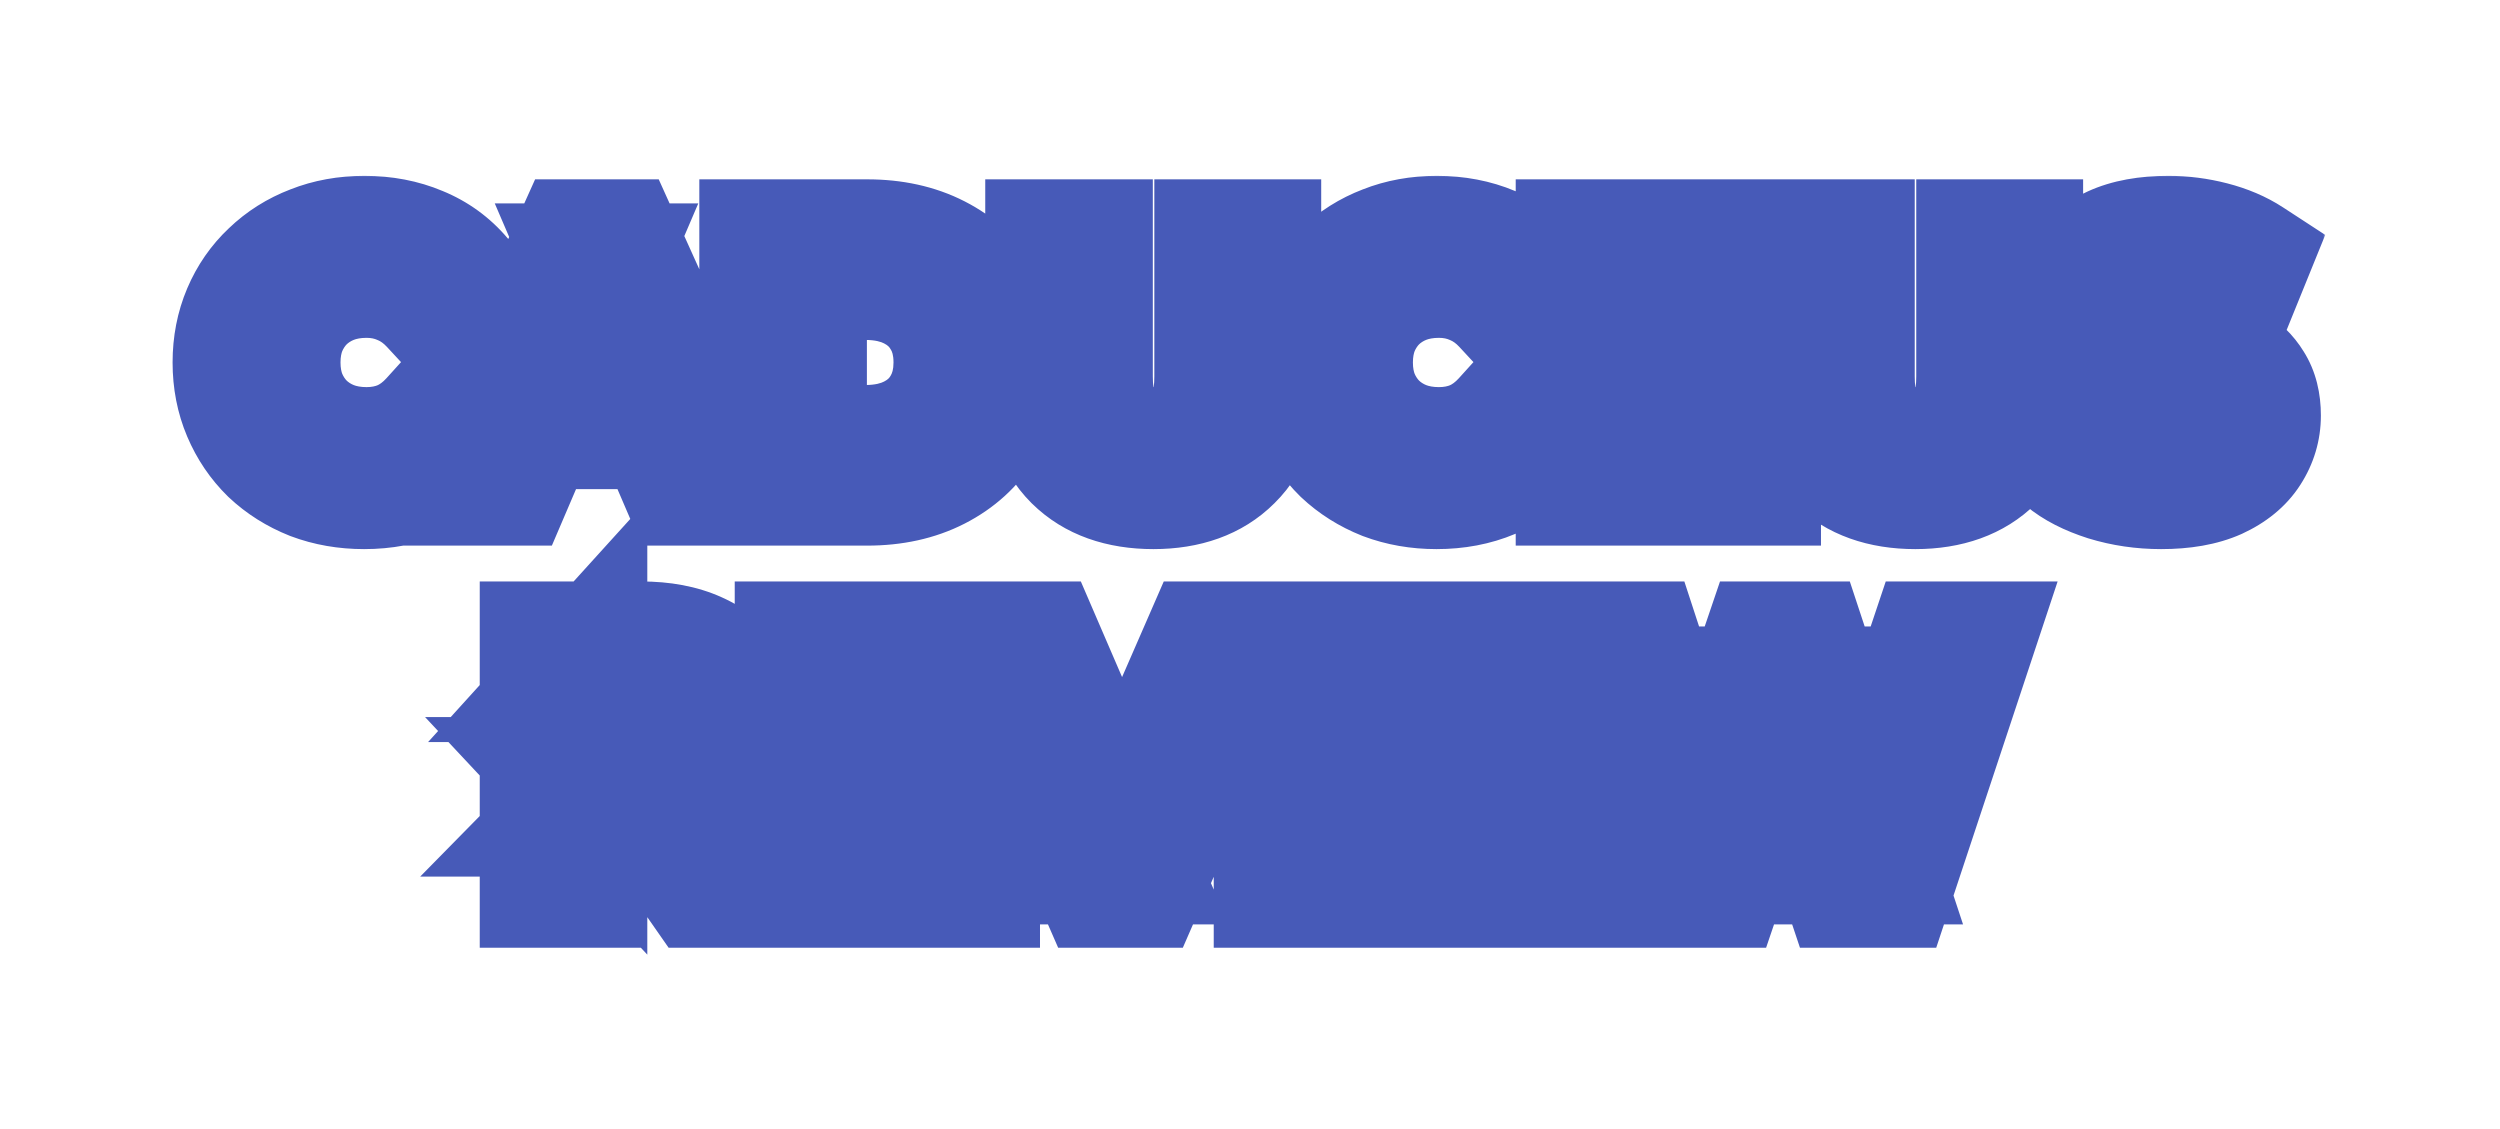 <?xml version="1.0" encoding="UTF-8"?> <svg xmlns="http://www.w3.org/2000/svg" width="516" height="233" viewBox="0 0 516 233" fill="none"><g filter="url(#filter0_f_1540_289)"><mask id="path-1-outside-1_1540_289" maskUnits="userSpaceOnUse" x="35" y="36" width="445" height="162" fill="black"><rect fill="white" x="35" y="36" width="445" height="162"></rect><path d="M75.149 100.72C71.311 100.72 67.738 100.096 64.428 98.849C61.166 97.554 58.312 95.755 55.865 93.452C53.467 91.102 51.596 88.343 50.253 85.177C48.91 82.011 48.238 78.558 48.238 74.816C48.238 71.074 48.91 67.621 50.253 64.455C51.596 61.289 53.491 58.554 55.937 56.252C58.384 53.901 61.238 52.102 64.5 50.855C67.762 49.56 71.335 48.912 75.221 48.912C79.346 48.912 83.112 49.632 86.518 51.071C89.924 52.462 92.802 54.549 95.152 57.331L89.108 63.016C87.285 61.049 85.246 59.586 82.992 58.626C80.737 57.619 78.291 57.115 75.653 57.115C73.014 57.115 70.592 57.547 68.385 58.41C66.227 59.274 64.332 60.497 62.701 62.08C61.118 63.663 59.871 65.534 58.959 67.692C58.096 69.851 57.664 72.226 57.664 74.816C57.664 77.406 58.096 79.781 58.959 81.939C59.871 84.098 61.118 85.969 62.701 87.552C64.332 89.135 66.227 90.358 68.385 91.222C70.592 92.085 73.014 92.517 75.653 92.517C78.291 92.517 80.737 92.037 82.992 91.078C85.246 90.07 87.285 88.559 89.108 86.544L95.152 92.301C92.802 95.035 89.924 97.122 86.518 98.561C83.112 100 79.322 100.72 75.149 100.72ZM95.938 100L118.603 49.632H127.813L150.551 100H140.765L121.265 54.597H125.007L105.579 100H95.938ZM106.371 88.343L108.889 81.004H136.088L138.606 88.343H106.371ZM156.956 100V49.632H178.975C184.443 49.632 189.24 50.687 193.365 52.798C197.491 54.909 200.705 57.835 203.007 61.576C205.31 65.318 206.461 69.731 206.461 74.816C206.461 79.853 205.31 84.266 203.007 88.056C200.705 91.797 197.491 94.723 193.365 96.834C189.24 98.945 184.443 100 178.975 100H156.956ZM166.311 92.085H178.543C182.332 92.085 185.594 91.365 188.329 89.926C191.111 88.487 193.245 86.473 194.733 83.882C196.268 81.292 197.035 78.27 197.035 74.816C197.035 71.314 196.268 68.292 194.733 65.75C193.245 63.159 191.111 61.145 188.329 59.706C185.594 58.267 182.332 57.547 178.543 57.547H166.311V92.085ZM238.061 100.72C231.154 100.72 225.733 98.777 221.8 94.891C217.914 91.006 215.971 85.393 215.971 78.054V49.632H225.325V77.694C225.325 82.875 226.429 86.641 228.635 88.991C230.89 91.341 234.056 92.517 238.133 92.517C242.211 92.517 245.353 91.341 247.559 88.991C249.766 86.641 250.869 82.875 250.869 77.694V49.632H260.079V78.054C260.079 85.393 258.113 91.006 254.179 94.891C250.294 98.777 244.921 100.72 238.061 100.72ZM296.493 100.72C292.655 100.72 289.082 100.096 285.772 98.849C282.51 97.554 279.655 95.755 277.209 93.452C274.811 91.102 272.94 88.343 271.597 85.177C270.253 82.011 269.582 78.558 269.582 74.816C269.582 71.074 270.253 67.621 271.597 64.455C272.94 61.289 274.835 58.554 277.281 56.252C279.727 53.901 282.582 52.102 285.844 50.855C289.105 49.56 292.679 48.912 296.565 48.912C300.69 48.912 304.456 49.632 307.862 51.071C311.267 52.462 314.146 54.549 316.496 57.331L310.452 63.016C308.629 61.049 306.59 59.586 304.336 58.626C302.081 57.619 299.635 57.115 296.996 57.115C294.358 57.115 291.936 57.547 289.729 58.41C287.57 59.274 285.676 60.497 284.045 62.08C282.462 63.663 281.215 65.534 280.303 67.692C279.44 69.851 279.008 72.226 279.008 74.816C279.008 77.406 279.44 79.781 280.303 81.939C281.215 84.098 282.462 85.969 284.045 87.552C285.676 89.135 287.57 90.358 289.729 91.222C291.936 92.085 294.358 92.517 296.996 92.517C299.635 92.517 302.081 92.037 304.336 91.078C306.59 90.07 308.629 88.559 310.452 86.544L316.496 92.301C314.146 95.035 311.267 97.122 307.862 98.561C304.456 100 300.666 100.72 296.493 100.72ZM334.093 70.571H359.134V78.27H334.093V70.571ZM334.813 92.157H363.235V100H325.459V49.632H362.228V57.475H334.813V92.157ZM395.321 100.72C388.413 100.72 382.993 98.777 379.059 94.891C375.174 91.006 373.231 85.393 373.231 78.054V49.632H382.585V77.694C382.585 82.875 383.688 86.641 385.895 88.991C388.149 91.341 391.315 92.517 395.393 92.517C399.47 92.517 402.612 91.341 404.819 88.991C407.026 86.641 408.129 82.875 408.129 77.694V49.632H417.339V78.054C417.339 85.393 415.372 91.006 411.439 94.891C407.553 98.777 402.181 100.72 395.321 100.72ZM446.053 100.72C442.12 100.72 438.354 100.168 434.756 99.065C431.159 97.913 428.305 96.45 426.194 94.675L429.432 87.408C431.447 88.991 433.941 90.31 436.915 91.365C439.889 92.421 442.935 92.948 446.053 92.948C448.692 92.948 450.826 92.661 452.457 92.085C454.088 91.509 455.287 90.742 456.055 89.782C456.822 88.775 457.206 87.648 457.206 86.401C457.206 84.866 456.655 83.642 455.551 82.731C454.448 81.772 453.009 81.028 451.234 80.5C449.507 79.925 447.564 79.397 445.406 78.917C443.295 78.438 441.16 77.886 439.002 77.262C436.891 76.591 434.948 75.751 433.173 74.744C431.447 73.689 430.031 72.298 428.928 70.571C427.825 68.844 427.273 66.637 427.273 63.951C427.273 61.217 427.993 58.722 429.432 56.468C430.919 54.165 433.149 52.342 436.124 50.999C439.146 49.608 442.959 48.912 447.564 48.912C450.586 48.912 453.584 49.296 456.559 50.064C459.533 50.831 462.123 51.934 464.33 53.374L461.38 60.641C459.125 59.298 456.798 58.315 454.4 57.691C452.001 57.019 449.699 56.684 447.492 56.684C444.902 56.684 442.791 56.995 441.16 57.619C439.577 58.242 438.402 59.058 437.635 60.065C436.915 61.073 436.555 62.224 436.555 63.519C436.555 65.054 437.083 66.301 438.138 67.261C439.242 68.172 440.657 68.892 442.384 69.419C444.158 69.947 446.125 70.475 448.284 71.002C450.442 71.482 452.577 72.034 454.688 72.657C456.846 73.281 458.789 74.096 460.516 75.104C462.291 76.111 463.706 77.478 464.761 79.205C465.865 80.932 466.416 83.115 466.416 85.753C466.416 88.439 465.673 90.934 464.186 93.236C462.747 95.491 460.516 97.314 457.494 98.705C454.472 100.048 450.658 100.72 446.053 100.72ZM111.634 183V132.632H132.357C136.818 132.632 140.631 133.352 143.797 134.791C147.011 136.23 149.482 138.292 151.209 140.979C152.935 143.665 153.799 146.855 153.799 150.549C153.799 154.242 152.935 157.432 151.209 160.119C149.482 162.757 147.011 164.796 143.797 166.235C140.631 167.626 136.818 168.321 132.357 168.321H116.814L120.988 164.076V183H111.634ZM144.589 183L131.853 164.724H141.855L154.662 183H144.589ZM120.988 165.083L116.814 160.622H131.925C136.05 160.622 139.144 159.735 141.207 157.96C143.318 156.185 144.373 153.715 144.373 150.549C144.373 147.335 143.318 144.864 141.207 143.137C139.144 141.41 136.05 140.547 131.925 140.547H116.814L120.988 135.942V165.083ZM172.899 153.571H197.939V161.27H172.899V153.571ZM173.618 175.157H202.04V183H164.264V132.632H201.033V140.475H173.618V175.157ZM226.66 183L204.642 132.632H214.788L234.431 178.179H228.603L248.462 132.632H257.816L235.87 183H226.66ZM263.131 183V132.632H272.485V183H263.131ZM294.743 153.571H319.784V161.27H294.743V153.571ZM295.463 175.157H323.885V183H286.109V132.632H322.878V140.475H295.463V175.157ZM345.482 183L328.789 132.632H338.503L353.397 178.179H348.577L364.047 132.632H372.681L387.72 178.179H383.043L398.297 132.632H407.219L390.526 183H380.596L366.853 141.914H369.443L355.484 183H345.482Z"></path></mask><path d="M64.428 98.849L59.772 110.574L59.875 110.615L59.979 110.655L64.428 98.849ZM55.865 93.452L47.035 102.463L47.126 102.552L47.218 102.639L55.865 93.452ZM50.253 85.177L61.867 80.25L61.867 80.25L50.253 85.177ZM50.253 64.455L61.867 69.382L61.867 69.382L50.253 64.455ZM55.937 56.252L64.584 65.439L64.631 65.394L64.678 65.349L55.937 56.252ZM64.5 50.855L69.005 62.639L69.081 62.611L69.155 62.581L64.5 50.855ZM86.518 51.071L81.607 62.692L81.677 62.722L81.747 62.751L86.518 51.071ZM95.152 57.331L103.795 66.521L112.509 58.327L104.789 49.189L95.152 57.331ZM89.108 63.016L79.855 71.591L88.494 80.912L97.751 72.206L89.108 63.016ZM82.992 58.626L77.845 70.145L77.948 70.191L78.052 70.235L82.992 58.626ZM68.385 58.41L63.788 46.662L63.744 46.679L63.7 46.697L68.385 58.41ZM62.701 62.08L53.914 53.027L53.846 53.093L53.78 53.159L62.701 62.08ZM58.959 67.692L47.337 62.785L47.29 62.896L47.245 63.007L58.959 67.692ZM58.959 81.939L47.245 86.625L47.29 86.736L47.337 86.847L58.959 81.939ZM62.701 87.552L53.78 96.473L53.846 96.539L53.914 96.605L62.701 87.552ZM68.385 91.222L63.7 102.935L63.744 102.953L63.788 102.97L68.385 91.222ZM82.992 91.078L87.932 102.686L88.036 102.642L88.139 102.596L82.992 91.078ZM89.108 86.544L97.809 77.409L88.436 68.483L79.753 78.08L89.108 86.544ZM95.152 92.301L104.719 100.525L112.535 91.433L103.853 83.165L95.152 92.301ZM86.518 98.561L91.428 110.182L91.428 110.182L86.518 98.561ZM75.149 100.72V88.103C72.701 88.103 70.648 87.71 68.876 87.043L64.428 98.849L59.979 110.655C64.827 112.481 69.921 113.336 75.149 113.336V100.72ZM64.428 98.849L69.084 87.123C67.233 86.388 65.749 85.429 64.512 84.265L55.865 93.452L47.218 102.639C50.875 106.08 55.099 108.719 59.772 110.574L64.428 98.849ZM55.865 93.452L64.695 84.442C63.514 83.284 62.576 81.923 61.867 80.25L50.253 85.177L38.639 90.105C40.615 94.764 43.419 98.92 47.035 102.463L55.865 93.452ZM50.253 85.177L61.867 80.25C61.241 78.775 60.854 77.015 60.854 74.816H48.238H35.622C35.622 80.1 36.578 85.248 38.639 90.105L50.253 85.177ZM48.238 74.816H60.854C60.854 72.617 61.241 70.857 61.867 69.382L50.253 64.455L38.639 59.527C36.578 64.384 35.622 69.531 35.622 74.816H48.238ZM50.253 64.455L61.867 69.382C62.544 67.787 63.442 66.514 64.584 65.439L55.937 56.252L47.291 47.065C43.54 50.595 40.648 54.79 38.639 59.527L50.253 64.455ZM55.937 56.252L64.678 65.349C65.871 64.203 67.273 63.301 69.005 62.639L64.5 50.855L59.994 39.071C55.202 40.903 50.897 43.599 47.196 47.154L55.937 56.252ZM64.5 50.855L69.155 62.581C70.785 61.934 72.759 61.529 75.221 61.529V48.912V36.296C69.912 36.296 64.738 37.186 59.844 39.13L64.5 50.855ZM75.221 48.912V61.529C77.855 61.529 79.926 61.982 81.607 62.692L86.518 51.071L91.428 39.45C86.298 37.282 80.838 36.296 75.221 36.296V48.912ZM86.518 51.071L81.747 62.751C83.289 63.38 84.491 64.261 85.515 65.473L95.152 57.331L104.789 49.189C101.112 44.836 96.558 41.544 91.288 39.392L86.518 51.071ZM95.152 57.331L86.509 48.141L80.465 53.825L89.108 63.016L97.751 72.206L103.795 66.521L95.152 57.331ZM89.108 63.016L98.361 54.44C95.445 51.294 91.971 48.736 87.932 47.017L82.992 58.626L78.052 70.235C78.522 70.435 79.125 70.804 79.855 71.591L89.108 63.016ZM82.992 58.626L88.138 47.108C84.156 45.328 79.941 44.499 75.653 44.499V57.115V69.731C76.641 69.731 77.319 69.91 77.845 70.145L82.992 58.626ZM75.653 57.115V44.499C71.619 44.499 67.617 45.164 63.788 46.662L68.385 58.41L72.983 70.159C73.567 69.93 74.409 69.731 75.653 69.731V57.115ZM68.385 58.41L63.7 46.697C60.049 48.157 56.753 50.272 53.914 53.027L62.701 62.08L71.488 71.133C71.911 70.722 72.404 70.391 73.071 70.124L68.385 58.41ZM62.701 62.08L53.78 53.159C50.992 55.947 48.851 59.198 47.337 62.785L58.959 67.692L70.582 72.6C70.89 71.87 71.243 71.38 71.622 71.001L62.701 62.08ZM58.959 67.692L47.245 63.007C45.721 66.817 45.048 70.804 45.048 74.816H57.664H70.28C70.28 73.648 70.47 72.885 70.673 72.378L58.959 67.692ZM57.664 74.816H45.048C45.048 78.828 45.721 82.815 47.245 86.625L58.959 81.939L70.673 77.254C70.47 76.746 70.28 75.984 70.28 74.816H57.664ZM58.959 81.939L47.337 86.847C48.851 90.434 50.992 93.685 53.78 96.473L62.701 87.552L71.622 78.631C71.243 78.252 70.89 77.762 70.582 77.032L58.959 81.939ZM62.701 87.552L53.914 96.605C56.753 99.36 60.049 101.475 63.7 102.935L68.385 91.222L73.071 79.508C72.404 79.241 71.911 78.909 71.488 78.499L62.701 87.552ZM68.385 91.222L63.788 102.97C67.617 104.468 71.619 105.133 75.653 105.133V92.517V79.901C74.409 79.901 73.567 79.702 72.983 79.473L68.385 91.222ZM75.653 92.517V105.133C79.857 105.133 83.998 104.36 87.932 102.686L82.992 91.078L78.052 79.469C77.476 79.714 76.725 79.901 75.653 79.901V92.517ZM82.992 91.078L88.139 102.596C92.147 100.805 95.584 98.192 98.463 95.009L89.108 86.544L79.753 78.08C78.987 78.927 78.346 79.335 77.845 79.559L82.992 91.078ZM89.108 86.544L80.407 95.68L86.451 101.437L95.152 92.301L103.853 83.165L97.809 77.409L89.108 86.544ZM95.152 92.301L85.585 84.077C84.537 85.296 83.267 86.239 81.607 86.94L86.518 98.561L91.428 110.182C96.58 108.005 101.066 104.774 104.719 100.525L95.152 92.301ZM86.518 98.561L81.607 86.94C79.943 87.643 77.852 88.103 75.149 88.103V100.72V113.336C80.793 113.336 86.281 112.357 91.428 110.182L86.518 98.561ZM95.938 100L84.433 94.823L76.426 112.616H95.938V100ZM118.603 49.632V37.016H110.446L107.098 44.455L118.603 49.632ZM127.813 49.632L139.312 44.441L135.96 37.016H127.813V49.632ZM150.551 100V112.616H170.088L162.05 94.809L150.551 100ZM140.765 100L129.173 104.979L132.453 112.616H140.765V100ZM121.265 54.597V41.981H102.117L109.673 59.575L121.265 54.597ZM125.007 54.597L136.606 59.56L144.128 41.981H125.007V54.597ZM105.579 100V112.616H113.904L117.178 104.963L105.579 100ZM106.371 88.343L94.438 84.249L88.704 100.959H106.371V88.343ZM108.889 81.004V68.388H99.88L96.956 76.909L108.889 81.004ZM136.088 81.004L148.021 76.909L145.097 68.388H136.088V81.004ZM138.606 88.343V100.959H156.274L150.54 84.249L138.606 88.343ZM95.938 100L107.442 105.177L130.108 54.809L118.603 49.632L107.098 44.455L84.433 94.823L95.938 100ZM118.603 49.632V62.248H127.813V49.632V37.016H118.603V49.632ZM127.813 49.632L116.315 54.823L139.052 105.191L150.551 100L162.05 94.809L139.312 44.441L127.813 49.632ZM150.551 100V87.384H140.765V100V112.616H150.551V100ZM140.765 100L152.357 95.021L132.858 49.618L121.265 54.597L109.673 59.575L129.173 104.979L140.765 100ZM121.265 54.597V67.213H125.007V54.597V41.981H121.265V54.597ZM125.007 54.597L113.408 49.634L93.981 95.037L105.579 100L117.178 104.963L136.606 59.56L125.007 54.597ZM105.579 100V87.384H95.938V100V112.616H105.579V100ZM106.371 88.343L118.304 92.438L120.822 85.099L108.889 81.004L96.956 76.909L94.438 84.249L106.371 88.343ZM108.889 81.004V93.62H136.088V81.004V68.388H108.889V81.004ZM136.088 81.004L124.155 85.099L126.673 92.438L138.606 88.343L150.54 84.249L148.021 76.909L136.088 81.004ZM138.606 88.343V75.727H106.371V88.343V100.959H138.606V88.343ZM156.956 100H144.34V112.616H156.956V100ZM156.956 49.632V37.016H144.34V49.632H156.956ZM193.365 52.798L187.619 64.029L187.619 64.029L193.365 52.798ZM203.007 61.576L192.263 68.188L192.263 68.189L203.007 61.576ZM203.007 88.056L213.752 94.668L213.771 94.637L213.789 94.607L203.007 88.056ZM166.311 92.085H153.694V104.701H166.311V92.085ZM188.329 89.926L182.532 78.721L182.492 78.741L182.453 78.762L188.329 89.926ZM194.733 83.882L183.879 77.451L183.835 77.525L183.791 77.601L194.733 83.882ZM194.733 65.75L183.791 72.031L183.86 72.151L183.932 72.271L194.733 65.75ZM188.329 59.706L182.453 70.87L182.492 70.891L182.532 70.911L188.329 59.706ZM166.311 57.547V44.931H153.694V57.547H166.311ZM156.956 100H169.573V49.632H156.956H144.34V100H156.956ZM156.956 49.632V62.248H178.975V49.632V37.016H156.956V49.632ZM178.975 49.632V62.248C182.804 62.248 185.566 62.979 187.619 64.029L193.365 52.798L199.112 41.566C192.914 38.395 186.083 37.016 178.975 37.016V49.632ZM193.365 52.798L187.619 64.029C189.804 65.147 191.239 66.525 192.263 68.188L203.007 61.576L213.752 54.964C210.17 49.145 205.177 44.67 199.112 41.566L193.365 52.798ZM203.007 61.576L192.263 68.189C193.159 69.645 193.845 71.692 193.845 74.816H206.461H219.077C219.077 67.77 217.46 60.99 213.752 54.964L203.007 61.576ZM206.461 74.816H193.845C193.845 77.863 193.172 79.947 192.225 81.504L203.007 88.056L213.789 94.607C217.448 88.585 219.077 81.842 219.077 74.816H206.461ZM203.007 88.056L192.263 81.444C191.239 83.107 189.804 84.484 187.619 85.603L193.365 96.834L199.112 108.065C205.177 104.962 210.17 100.487 213.752 94.668L203.007 88.056ZM193.365 96.834L187.619 85.603C185.566 86.653 182.804 87.384 178.975 87.384V100V112.616C186.083 112.616 192.914 111.237 199.112 108.065L193.365 96.834ZM178.975 100V87.384H156.956V100V112.616H178.975V100ZM166.311 92.085V104.701H178.543V92.085V79.469H166.311V92.085ZM178.543 92.085V104.701C183.922 104.701 189.293 103.676 194.204 101.091L188.329 89.926L182.453 78.762C181.896 79.055 180.742 79.469 178.543 79.469V92.085ZM188.329 89.926L194.125 101.132C198.949 98.637 202.92 94.96 205.674 90.163L194.733 83.882L183.791 77.601C183.571 77.985 183.273 78.338 182.532 78.721L188.329 89.926ZM194.733 83.882L205.586 90.314C208.436 85.505 209.651 80.195 209.651 74.816H197.035H184.419C184.419 76.345 184.099 77.079 183.879 77.451L194.733 83.882ZM197.035 74.816H209.651C209.651 69.432 208.454 64.067 205.533 59.229L194.733 65.75L183.932 72.271C184.081 72.517 184.419 73.197 184.419 74.816H197.035ZM194.733 65.75L205.674 59.469C202.92 54.671 198.949 50.995 194.125 48.5L188.329 59.706L182.532 70.911C183.273 71.294 183.571 71.647 183.791 72.031L194.733 65.75ZM188.329 59.706L194.204 48.541C189.293 45.956 183.922 44.931 178.543 44.931V57.547V70.163C180.742 70.163 181.896 70.577 182.453 70.87L188.329 59.706ZM178.543 57.547V44.931H166.311V57.547V70.163H178.543V57.547ZM166.311 57.547H153.694V92.085H166.311H178.927V57.547H166.311ZM221.8 94.891L212.879 103.812L212.906 103.84L212.934 103.867L221.8 94.891ZM215.971 49.632V37.016H203.355V49.632H215.971ZM225.325 49.632H237.942V37.016H225.325V49.632ZM228.635 88.991L219.437 97.626L219.484 97.675L219.531 97.724L228.635 88.991ZM247.559 88.991L238.361 80.356L238.361 80.356L247.559 88.991ZM250.869 49.632V37.016H238.253V49.632H250.869ZM260.079 49.632H272.696V37.016H260.079V49.632ZM254.179 94.891L245.313 85.916L245.286 85.943L245.258 85.97L254.179 94.891ZM238.061 100.72V88.103C233.6 88.103 231.682 86.92 230.666 85.916L221.8 94.891L212.934 103.867C219.784 110.634 228.707 113.336 238.061 113.336V100.72ZM221.8 94.891L230.721 85.97C229.911 85.161 228.588 83.207 228.588 78.054H215.971H203.355C203.355 87.58 205.917 96.851 212.879 103.812L221.8 94.891ZM215.971 78.054H228.588V49.632H215.971H203.355V78.054H215.971ZM215.971 49.632V62.248H225.325V49.632V37.016H215.971V49.632ZM225.325 49.632H212.709V77.694H225.325H237.942V49.632H225.325ZM225.325 77.694H212.709C212.709 84.23 214.031 91.867 219.437 97.626L228.635 88.991L237.833 80.356C238.349 80.905 238.374 81.246 238.26 80.857C238.134 80.427 237.942 79.444 237.942 77.694H225.325ZM228.635 88.991L219.531 97.724C224.734 103.149 231.539 105.133 238.133 105.133V92.517V79.901C237.291 79.901 237.012 79.778 237.091 79.808C237.134 79.824 237.239 79.869 237.376 79.958C237.515 80.048 237.64 80.153 237.74 80.258L228.635 88.991ZM238.133 92.517V105.133C244.715 105.133 251.569 103.152 256.757 97.626L247.559 88.991L238.361 80.356C238.48 80.23 238.626 80.106 238.785 80C238.944 79.896 239.069 79.841 239.128 79.819C239.239 79.777 238.978 79.901 238.133 79.901V92.517ZM247.559 88.991L256.757 97.626C262.164 91.867 263.485 84.23 263.485 77.694H250.869H238.253C238.253 79.444 238.061 80.427 237.935 80.857C237.821 81.246 237.846 80.905 238.361 80.356L247.559 88.991ZM250.869 77.694H263.485V49.632H250.869H238.253V77.694H250.869ZM250.869 49.632V62.248H260.079V49.632V37.016H250.869V49.632ZM260.079 49.632H247.463V78.054H260.079H272.696V49.632H260.079ZM260.079 78.054H247.463C247.463 83.165 246.14 85.099 245.313 85.916L254.179 94.891L263.045 103.867C270.086 96.912 272.696 87.621 272.696 78.054H260.079ZM254.179 94.891L245.258 85.97C244.295 86.934 242.453 88.103 238.061 88.103V100.72V113.336C247.389 113.336 256.293 110.62 263.1 103.812L254.179 94.891ZM285.772 98.849L281.116 110.574L281.219 110.615L281.323 110.655L285.772 98.849ZM277.209 93.452L268.379 102.463L268.47 102.552L268.562 102.639L277.209 93.452ZM271.597 85.177L283.211 80.25L283.211 80.25L271.597 85.177ZM271.597 64.455L283.211 69.382L283.211 69.382L271.597 64.455ZM277.281 56.252L285.928 65.439L285.975 65.394L286.022 65.349L277.281 56.252ZM285.844 50.855L290.349 62.639L290.424 62.611L290.499 62.581L285.844 50.855ZM307.862 51.071L302.951 62.692L303.021 62.722L303.091 62.751L307.862 51.071ZM316.496 57.331L325.139 66.521L333.853 58.327L326.133 49.189L316.496 57.331ZM310.452 63.016L301.199 71.591L309.838 80.912L319.095 72.206L310.452 63.016ZM304.336 58.626L299.189 70.145L299.292 70.191L299.396 70.235L304.336 58.626ZM289.729 58.41L285.132 46.662L285.088 46.679L285.044 46.697L289.729 58.41ZM284.045 62.08L275.258 53.027L275.19 53.093L275.124 53.159L284.045 62.08ZM280.303 67.692L268.681 62.785L268.634 62.896L268.589 63.007L280.303 67.692ZM280.303 81.939L268.589 86.625L268.634 86.736L268.681 86.847L280.303 81.939ZM284.045 87.552L275.124 96.473L275.19 96.539L275.258 96.605L284.045 87.552ZM289.729 91.222L285.044 102.935L285.088 102.953L285.132 102.97L289.729 91.222ZM304.336 91.078L309.276 102.686L309.379 102.642L309.482 102.596L304.336 91.078ZM310.452 86.544L319.153 77.409L309.78 68.483L301.097 78.08L310.452 86.544ZM316.496 92.301L326.063 100.525L333.879 91.433L325.197 83.165L316.496 92.301ZM307.862 98.561L312.772 110.182L312.772 110.182L307.862 98.561ZM296.493 100.72V88.103C294.045 88.103 291.992 87.71 290.22 87.043L285.772 98.849L281.323 110.655C286.171 112.481 291.265 113.336 296.493 113.336V100.72ZM285.772 98.849L290.427 87.123C288.577 86.388 287.092 85.429 285.856 84.265L277.209 93.452L268.562 102.639C272.219 106.08 276.443 108.719 281.116 110.574L285.772 98.849ZM277.209 93.452L286.039 84.442C284.858 83.284 283.92 81.923 283.211 80.25L271.597 85.177L259.982 90.105C261.959 94.764 264.763 98.92 268.379 102.463L277.209 93.452ZM271.597 85.177L283.211 80.25C282.585 78.775 282.198 77.015 282.198 74.816H269.582H256.966C256.966 80.1 257.922 85.248 259.982 90.105L271.597 85.177ZM269.582 74.816H282.198C282.198 72.617 282.585 70.857 283.211 69.382L271.597 64.455L259.982 59.527C257.922 64.384 256.966 69.531 256.966 74.816H269.582ZM271.597 64.455L283.211 69.382C283.887 67.787 284.786 66.514 285.928 65.439L277.281 56.252L268.634 47.065C264.884 50.595 261.992 54.79 259.982 59.527L271.597 64.455ZM277.281 56.252L286.022 65.349C287.214 64.203 288.617 63.301 290.349 62.639L285.844 50.855L281.338 39.071C276.546 40.903 272.24 43.599 268.54 47.154L277.281 56.252ZM285.844 50.855L290.499 62.581C292.129 61.934 294.103 61.529 296.565 61.529V48.912V36.296C291.256 36.296 286.082 37.186 281.188 39.13L285.844 50.855ZM296.565 48.912V61.529C299.199 61.529 301.27 61.982 302.951 62.692L307.862 51.071L312.772 39.45C307.642 37.282 302.182 36.296 296.565 36.296V48.912ZM307.862 51.071L303.091 62.751C304.633 63.38 305.835 64.261 306.859 65.473L316.496 57.331L326.133 49.189C322.456 44.836 317.902 41.544 312.632 39.392L307.862 51.071ZM316.496 57.331L307.853 48.141L301.809 53.825L310.452 63.016L319.095 72.206L325.139 66.521L316.496 57.331ZM310.452 63.016L319.705 54.44C316.789 51.294 313.315 48.736 309.276 47.017L304.336 58.626L299.396 70.235C299.866 70.435 300.469 70.804 301.199 71.591L310.452 63.016ZM304.336 58.626L309.482 47.108C305.5 45.328 301.285 44.499 296.996 44.499V57.115V69.731C297.985 69.731 298.663 69.91 299.189 70.145L304.336 58.626ZM296.996 57.115V44.499C292.963 44.499 288.96 45.164 285.132 46.662L289.729 58.41L294.326 70.159C294.911 69.93 295.753 69.731 296.996 69.731V57.115ZM289.729 58.41L285.044 46.697C281.393 48.157 278.097 50.272 275.258 53.027L284.045 62.08L292.832 71.133C293.255 70.722 293.748 70.391 294.415 70.124L289.729 58.41ZM284.045 62.08L275.124 53.159C272.336 55.947 270.195 59.198 268.681 62.785L280.303 67.692L291.926 72.6C292.234 71.87 292.587 71.38 292.966 71.001L284.045 62.08ZM280.303 67.692L268.589 63.007C267.065 66.817 266.392 70.804 266.392 74.816H279.008H291.624C291.624 73.648 291.814 72.885 292.017 72.378L280.303 67.692ZM279.008 74.816H266.392C266.392 78.828 267.065 82.815 268.589 86.625L280.303 81.939L292.017 77.254C291.814 76.746 291.624 75.984 291.624 74.816H279.008ZM280.303 81.939L268.681 86.847C270.195 90.434 272.336 93.685 275.124 96.473L284.045 87.552L292.966 78.631C292.587 78.252 292.234 77.762 291.926 77.032L280.303 81.939ZM284.045 87.552L275.258 96.605C278.097 99.36 281.393 101.475 285.044 102.935L289.729 91.222L294.415 79.508C293.748 79.241 293.255 78.909 292.832 78.499L284.045 87.552ZM289.729 91.222L285.132 102.97C288.96 104.468 292.963 105.133 296.996 105.133V92.517V79.901C295.753 79.901 294.911 79.702 294.326 79.473L289.729 91.222ZM296.996 92.517V105.133C301.201 105.133 305.342 104.36 309.276 102.686L304.336 91.078L299.396 79.469C298.82 79.714 298.069 79.901 296.996 79.901V92.517ZM304.336 91.078L309.482 102.596C313.491 100.805 316.928 98.192 319.807 95.009L310.452 86.544L301.097 78.08C300.331 78.927 299.69 79.335 299.189 79.559L304.336 91.078ZM310.452 86.544L301.751 95.68L307.795 101.437L316.496 92.301L325.197 83.165L319.153 77.409L310.452 86.544ZM316.496 92.301L306.929 84.077C305.881 85.296 304.611 86.239 302.951 86.94L307.862 98.561L312.772 110.182C317.924 108.005 322.41 104.774 326.063 100.525L316.496 92.301ZM307.862 98.561L302.951 86.94C301.287 87.643 299.196 88.103 296.493 88.103V100.72V113.336C302.136 113.336 307.624 112.357 312.772 110.182L307.862 98.561ZM334.093 70.571V57.955H321.477V70.571H334.093ZM359.134 70.571H371.75V57.955H359.134V70.571ZM359.134 78.27V90.886H371.75V78.27H359.134ZM334.093 78.27H321.477V90.886H334.093V78.27ZM334.813 92.157H322.197V104.773H334.813V92.157ZM363.235 92.157H375.851V79.541H363.235V92.157ZM363.235 100V112.616H375.851V100H363.235ZM325.459 100H312.843V112.616H325.459V100ZM325.459 49.632V37.016H312.843V49.632H325.459ZM362.228 49.632H374.844V37.016H362.228V49.632ZM362.228 57.475V70.091H374.844V57.475H362.228ZM334.813 57.475V44.859H322.197V57.475H334.813ZM334.093 70.571V83.187H359.134V70.571V57.955H334.093V70.571ZM359.134 70.571H346.517V78.27H359.134H371.75V70.571H359.134ZM359.134 78.27V65.654H334.093V78.27V90.886H359.134V78.27ZM334.093 78.27H346.71V70.571H334.093H321.477V78.27H334.093ZM334.813 92.157V104.773H363.235V92.157V79.541H334.813V92.157ZM363.235 92.157H350.619V100H363.235H375.851V92.157H363.235ZM363.235 100V87.384H325.459V100V112.616H363.235V100ZM325.459 100H338.075V49.632H325.459H312.843V100H325.459ZM325.459 49.632V62.248H362.228V49.632V37.016H325.459V49.632ZM362.228 49.632H349.611V57.475H362.228H374.844V49.632H362.228ZM362.228 57.475V44.859H334.813V57.475V70.091H362.228V57.475ZM334.813 57.475H322.197V92.157H334.813H347.429V57.475H334.813ZM379.059 94.891L370.138 103.812L370.166 103.84L370.193 103.867L379.059 94.891ZM373.231 49.632V37.016H360.615V49.632H373.231ZM382.585 49.632H395.201V37.016H382.585V49.632ZM385.895 88.991L376.697 97.626L376.743 97.675L376.79 97.724L385.895 88.991ZM404.819 88.991L395.621 80.356L395.621 80.356L404.819 88.991ZM408.129 49.632V37.016H395.513V49.632H408.129ZM417.339 49.632H429.955V37.016H417.339V49.632ZM411.439 94.891L402.573 85.916L402.545 85.943L402.518 85.97L411.439 94.891ZM395.321 100.72V88.103C390.86 88.103 388.942 86.92 387.925 85.916L379.059 94.891L370.193 103.867C377.044 110.634 385.967 113.336 395.321 113.336V100.72ZM379.059 94.891L387.98 85.97C387.171 85.161 385.847 83.207 385.847 78.054H373.231H360.615C360.615 87.58 363.177 96.851 370.138 103.812L379.059 94.891ZM373.231 78.054H385.847V49.632H373.231H360.615V78.054H373.231ZM373.231 49.632V62.248H382.585V49.632V37.016H373.231V49.632ZM382.585 49.632H369.969V77.694H382.585H395.201V49.632H382.585ZM382.585 77.694H369.969C369.969 84.23 371.29 91.867 376.697 97.626L385.895 88.991L395.093 80.356C395.608 80.905 395.634 81.246 395.52 80.857C395.394 80.427 395.201 79.444 395.201 77.694H382.585ZM385.895 88.991L376.79 97.724C381.993 103.149 388.798 105.133 395.393 105.133V92.517V79.901C394.551 79.901 394.271 79.778 394.351 79.808C394.394 79.824 394.499 79.869 394.636 79.958C394.774 80.048 394.899 80.153 395 80.258L385.895 88.991ZM395.393 92.517V105.133C401.974 105.133 408.829 103.152 414.017 97.626L404.819 88.991L395.621 80.356C395.74 80.23 395.885 80.106 396.045 80C396.203 79.896 396.328 79.841 396.388 79.819C396.498 79.777 396.238 79.901 395.393 79.901V92.517ZM404.819 88.991L414.017 97.626C419.424 91.867 420.745 84.23 420.745 77.694H408.129H395.513C395.513 79.444 395.32 80.427 395.194 80.857C395.08 81.246 395.105 80.905 395.621 80.356L404.819 88.991ZM408.129 77.694H420.745V49.632H408.129H395.513V77.694H408.129ZM408.129 49.632V62.248H417.339V49.632V37.016H408.129V49.632ZM417.339 49.632H404.723V78.054H417.339H429.955V49.632H417.339ZM417.339 78.054H404.723C404.723 83.165 403.399 85.099 402.573 85.916L411.439 94.891L420.305 103.867C427.345 96.912 429.955 87.621 429.955 78.054H417.339ZM411.439 94.891L402.518 85.97C401.554 86.934 399.713 88.103 395.321 88.103V100.72V113.336C404.648 113.336 413.552 110.62 420.36 103.812L411.439 94.891ZM434.756 99.065L430.911 111.08L430.984 111.104L431.058 111.126L434.756 99.065ZM426.194 94.675L414.67 89.541L410.804 98.218L418.074 104.331L426.194 94.675ZM429.432 87.408L437.226 77.488L424.496 67.486L417.908 82.273L429.432 87.408ZM436.915 91.365L441.134 79.476L441.134 79.476L436.915 91.365ZM452.457 92.085L448.258 80.188L448.258 80.188L452.457 92.085ZM456.055 89.782L465.906 97.664L466 97.547L466.09 97.428L456.055 89.782ZM455.551 82.731L447.273 92.251L447.393 92.356L447.516 92.457L455.551 82.731ZM451.234 80.5L447.244 92.469L447.441 92.534L447.639 92.593L451.234 80.5ZM445.406 78.917L442.61 91.22L442.639 91.227L442.669 91.233L445.406 78.917ZM439.002 77.262L435.177 89.285L435.338 89.336L435.5 89.383L439.002 77.262ZM433.173 74.744L426.595 85.509L426.769 85.615L426.946 85.716L433.173 74.744ZM428.928 70.571L418.297 77.363L418.297 77.363L428.928 70.571ZM429.432 56.468L418.834 49.623L418.816 49.651L418.797 49.68L429.432 56.468ZM436.124 50.999L441.316 62.497L441.358 62.478L441.399 62.459L436.124 50.999ZM456.559 50.064L453.406 62.28L453.406 62.28L456.559 50.064ZM464.33 53.374L476.019 58.119L479.93 48.486L471.221 42.806L464.33 53.374ZM461.38 60.641L454.923 71.48L467.544 78.998L473.069 65.386L461.38 60.641ZM454.4 57.691L450.998 69.84L451.112 69.871L451.225 69.901L454.4 57.691ZM441.16 57.619L436.655 45.835L436.595 45.858L436.536 45.881L441.16 57.619ZM437.635 60.065L427.599 52.419L427.482 52.574L427.368 52.732L437.635 60.065ZM438.138 67.261L429.652 76.596L429.873 76.797L430.103 76.987L438.138 67.261ZM442.384 69.419L438.697 81.485L438.743 81.499L438.788 81.512L442.384 69.419ZM448.284 71.002L445.288 83.258L445.417 83.289L445.547 83.318L448.284 71.002ZM454.688 72.657L451.113 84.756L451.15 84.767L451.186 84.778L454.688 72.657ZM460.516 75.104L454.159 86.001L454.224 86.039L454.289 86.076L460.516 75.104ZM464.761 79.205L453.996 85.784L454.062 85.891L454.13 85.998L464.761 79.205ZM464.186 93.236L453.588 86.392L453.569 86.42L453.551 86.448L464.186 93.236ZM457.494 98.705L462.618 110.234L462.694 110.2L462.769 110.165L457.494 98.705ZM446.053 100.72V88.103C443.316 88.103 440.801 87.722 438.455 87.003L434.756 99.065L431.058 111.126C435.907 112.613 440.923 113.336 446.053 113.336V100.72ZM434.756 99.065L438.602 87.049C436.027 86.225 434.794 85.424 434.314 85.019L426.194 94.675L418.074 104.331C421.815 107.477 426.29 109.602 430.911 111.08L434.756 99.065ZM426.194 94.675L437.718 99.81L440.956 92.543L429.432 87.408L417.908 82.273L414.67 89.541L426.194 94.675ZM429.432 87.408L421.637 97.328C424.945 99.927 428.719 101.844 432.696 103.255L436.915 91.365L441.134 79.476C439.163 78.776 437.948 78.055 437.226 77.488L429.432 87.408ZM436.915 91.365L432.696 103.255C437.008 104.785 441.48 105.565 446.053 105.565V92.948V80.332C444.39 80.332 442.77 80.056 441.134 79.476L436.915 91.365ZM446.053 92.948V105.565C449.451 105.565 453.163 105.215 456.656 103.982L452.457 92.085L448.258 80.188C448.427 80.129 448.357 80.174 447.947 80.23C447.546 80.284 446.929 80.332 446.053 80.332V92.948ZM452.457 92.085L456.656 103.982C459.644 102.927 463.183 101.068 465.906 97.664L456.055 89.782L446.203 81.901C447.392 80.416 448.532 80.092 448.258 80.188L452.457 92.085ZM456.055 89.782L466.09 97.428C468.504 94.26 469.822 90.456 469.822 86.401H457.206H444.59C444.59 85.707 444.701 84.922 444.975 84.116C445.249 83.311 445.631 82.647 446.02 82.137L456.055 89.782ZM457.206 86.401H469.822C469.822 81.415 467.823 76.505 463.586 73.004L455.551 82.731L447.516 92.457C446.682 91.768 445.861 90.781 445.292 89.519C444.734 88.281 444.59 87.165 444.59 86.401H457.206ZM455.551 82.731L463.83 73.211C461.056 70.799 457.886 69.316 454.829 68.407L451.234 80.5L447.639 92.593C447.873 92.663 447.928 92.701 447.853 92.662C447.774 92.621 447.557 92.498 447.273 92.251L455.551 82.731ZM451.234 80.5L455.224 68.532C453.009 67.794 450.638 67.156 448.142 66.602L445.406 78.917L442.669 91.233C444.49 91.638 446.005 92.056 447.244 92.469L451.234 80.5ZM445.406 78.917L448.202 66.615C446.337 66.191 444.437 65.701 442.503 65.142L439.002 77.262L435.5 89.383C437.883 90.071 440.253 90.684 442.61 91.22L445.406 78.917ZM439.002 77.262L442.827 65.24C441.481 64.812 440.352 64.312 439.401 63.772L433.173 74.744L426.946 85.716C429.545 87.191 432.301 88.37 435.177 89.285L439.002 77.262ZM433.173 74.744L439.752 63.979C439.692 63.942 439.67 63.921 439.661 63.912C439.652 63.904 439.617 63.868 439.56 63.778L428.928 70.571L418.297 77.363C420.418 80.684 423.212 83.442 426.595 85.509L433.173 74.744ZM428.928 70.571L439.56 63.778C439.685 63.975 439.773 64.151 439.833 64.293C439.892 64.433 439.918 64.528 439.926 64.561C439.941 64.619 439.889 64.443 439.889 63.951H427.273H414.657C414.657 68.31 415.552 73.067 418.297 77.363L428.928 70.571ZM427.273 63.951H439.889C439.889 63.565 439.951 63.435 440.066 63.255L429.432 56.468L418.797 49.68C416.034 54.009 414.657 58.868 414.657 63.951H427.273ZM429.432 56.468L440.03 63.312C440.032 63.309 440.039 63.298 440.059 63.276C440.079 63.254 440.123 63.208 440.203 63.143C440.364 63.012 440.7 62.775 441.316 62.497L436.124 50.999L430.931 39.501C426.172 41.65 421.871 44.921 418.834 49.623L429.432 56.468ZM436.124 50.999L441.399 62.459C442.259 62.063 444.124 61.529 447.564 61.529V48.912V36.296C441.795 36.296 436.032 37.153 430.848 39.539L436.124 50.999ZM447.564 48.912V61.529C449.505 61.529 451.445 61.773 453.406 62.28L456.559 50.064L459.711 37.848C455.724 36.819 451.667 36.296 447.564 36.296V48.912ZM456.559 50.064L453.406 62.28C455.268 62.76 456.553 63.364 457.438 63.941L464.33 53.374L471.221 42.806C467.694 40.505 463.797 38.902 459.711 37.848L456.559 50.064ZM464.33 53.374L452.64 48.628L449.69 55.896L461.38 60.641L473.069 65.386L476.019 58.119L464.33 53.374ZM461.38 60.641L467.837 49.803C464.618 47.885 461.193 46.421 457.575 45.481L454.4 57.691L451.225 69.901C452.404 70.207 453.631 70.71 454.923 71.48L461.38 60.641ZM454.4 57.691L457.802 45.542C454.436 44.6 450.986 44.067 447.492 44.067V56.684V69.3C448.412 69.3 449.567 69.439 450.998 69.84L454.4 57.691ZM447.492 56.684V44.067C444.036 44.067 440.242 44.463 436.655 45.835L441.16 57.619L445.666 69.403C445.458 69.483 445.473 69.448 445.81 69.398C446.142 69.349 446.689 69.3 447.492 69.3V56.684ZM441.16 57.619L436.536 45.881C433.523 47.068 430.164 49.053 427.599 52.419L437.635 60.065L447.67 67.711C446.64 69.063 445.632 69.417 445.784 69.357L441.16 57.619ZM437.635 60.065L427.368 52.732C425.047 55.982 423.939 59.724 423.939 63.519H436.555H449.171C449.171 64.054 449.095 64.718 448.867 65.447C448.637 66.182 448.298 66.843 447.901 67.398L437.635 60.065ZM436.555 63.519H423.939C423.939 68.304 425.749 73.048 429.652 76.596L438.138 67.261L446.625 57.926C447.376 58.608 448.084 59.542 448.57 60.69C449.046 61.816 449.171 62.822 449.171 63.519H436.555ZM438.138 67.261L430.103 76.987C432.776 79.195 435.781 80.594 438.697 81.485L442.384 69.419L446.07 57.354C445.813 57.275 445.719 57.225 445.745 57.238C445.775 57.253 445.938 57.34 446.173 57.534L438.138 67.261ZM442.384 69.419L438.788 81.512C440.796 82.109 442.967 82.69 445.288 83.258L448.284 71.002L451.28 58.747C449.284 58.259 447.521 57.785 445.979 57.326L442.384 69.419ZM448.284 71.002L445.547 83.318C447.425 83.736 449.28 84.215 451.113 84.756L454.688 72.657L458.263 60.558C455.874 59.852 453.46 59.229 451.021 58.687L448.284 71.002ZM454.688 72.657L451.186 84.778C452.468 85.148 453.433 85.578 454.159 86.001L460.516 75.104L466.873 64.206C464.145 62.615 461.225 61.414 458.189 60.537L454.688 72.657ZM460.516 75.104L454.289 86.076C454.292 86.078 454.276 86.069 454.247 86.047C454.217 86.025 454.181 85.995 454.143 85.958C454.059 85.877 454.011 85.807 453.996 85.784L464.761 79.205L475.526 72.626C473.346 69.058 470.363 66.186 466.743 64.132L460.516 75.104ZM464.761 79.205L454.13 85.998C454.012 85.812 453.926 85.643 453.867 85.504C453.809 85.366 453.781 85.269 453.771 85.229C453.752 85.154 453.8 85.303 453.8 85.753H466.416H479.032C479.032 81.391 478.117 76.676 475.393 72.413L464.761 79.205ZM466.416 85.753H453.8C453.8 85.959 453.786 86.085 453.588 86.392L464.186 93.236L474.784 100.081C477.56 95.782 479.032 90.919 479.032 85.753H466.416ZM464.186 93.236L453.551 86.448C453.605 86.364 453.609 86.396 453.45 86.525C453.278 86.666 452.905 86.928 452.219 87.245L457.494 98.705L462.769 110.165C467.453 108.009 471.795 104.764 474.82 100.024L464.186 93.236ZM457.494 98.705L452.37 87.176C451.463 87.579 449.54 88.103 446.053 88.103V100.72V113.336C451.776 113.336 457.481 112.517 462.618 110.234L457.494 98.705ZM111.634 183H99.018V195.616H111.634V183ZM111.634 132.632V120.016H99.018V132.632H111.634ZM143.797 134.791L138.577 146.276L138.609 146.291L138.642 146.305L143.797 134.791ZM151.209 140.979L161.821 134.156L161.821 134.156L151.209 140.979ZM151.209 160.119L161.764 167.028L161.793 166.984L161.821 166.941L151.209 160.119ZM143.797 166.235L148.872 177.785L148.913 177.767L148.953 177.749L143.797 166.235ZM116.814 168.321L107.818 159.477L86.721 180.937H116.814V168.321ZM120.988 164.076H133.604V133.246L111.991 155.232L120.988 164.076ZM120.988 183V195.616H133.604V183H120.988ZM144.589 183L134.238 190.213L138.003 195.616H144.589V183ZM131.853 164.724V152.108H107.684L121.502 171.937L131.853 164.724ZM141.855 164.724L152.186 157.483L148.419 152.108H141.855V164.724ZM154.662 183V195.616H178.909L164.994 175.76L154.662 183ZM120.988 165.083L111.775 173.702L133.604 197.037V165.083H120.988ZM116.814 160.622V148.006H87.736L107.601 169.241L116.814 160.622ZM141.207 157.96L133.087 148.304L133.032 148.35L132.978 148.397L141.207 157.96ZM141.207 143.137L133.108 152.811L133.163 152.857L133.218 152.902L141.207 143.137ZM116.814 140.547L107.466 132.075L88.355 153.163H116.814V140.547ZM120.988 135.942H133.604V103.233L111.639 127.47L120.988 135.942ZM111.634 183H124.25V132.632H111.634H99.018V183H111.634ZM111.634 132.632V145.248H132.357V132.632V120.016H111.634V132.632ZM132.357 132.632V145.248C135.507 145.248 137.445 145.761 138.577 146.276L143.797 134.791L149.018 123.305C143.818 120.942 138.128 120.016 132.357 120.016V132.632ZM143.797 134.791L138.642 146.305C139.858 146.85 140.329 147.385 140.596 147.801L151.209 140.979L161.821 134.156C158.635 129.2 154.164 125.61 148.953 123.276L143.797 134.791ZM151.209 140.979L140.596 147.801C140.82 148.149 141.183 148.887 141.183 150.549H153.799H166.415C166.415 144.823 165.051 139.181 161.821 134.156L151.209 140.979ZM153.799 150.549H141.183C141.183 152.211 140.82 152.948 140.596 153.296L151.209 160.119L161.821 166.941C165.051 161.916 166.415 156.274 166.415 150.549H153.799ZM151.209 160.119L140.653 153.209C140.399 153.597 139.918 154.149 138.642 154.72L143.797 166.235L148.953 177.749C154.105 175.442 158.564 171.917 161.764 167.028L151.209 160.119ZM143.797 166.235L138.722 154.684C137.548 155.2 135.556 155.705 132.357 155.705V168.321V180.937C138.079 180.937 143.715 180.051 148.872 177.785L143.797 166.235ZM132.357 168.321V155.705H116.814V168.321V180.937H132.357V168.321ZM116.814 168.321L125.811 177.166L129.985 172.92L120.988 164.076L111.991 155.232L107.818 159.477L116.814 168.321ZM120.988 164.076H108.372V183H120.988H133.604V164.076H120.988ZM120.988 183V170.384H111.634V183V195.616H120.988V183ZM144.589 183L154.94 175.787L142.204 157.511L131.853 164.724L121.502 171.937L134.238 190.213L144.589 183ZM131.853 164.724V177.34H141.855V164.724V152.108H131.853V164.724ZM141.855 164.724L131.523 171.964L144.331 190.24L154.662 183L164.994 175.76L152.186 157.483L141.855 164.724ZM154.662 183V170.384H144.589V183V195.616H154.662V183ZM120.988 165.083L130.201 156.465L126.028 152.003L116.814 160.622L107.601 169.241L111.775 173.702L120.988 165.083ZM116.814 160.622V173.238H131.925V160.622V148.006H116.814V160.622ZM131.925 160.622V173.238C137.569 173.238 144.158 172.065 149.436 167.523L141.207 157.96L132.978 148.397C133.556 147.899 133.975 147.797 133.861 147.829C133.711 147.873 133.124 148.006 131.925 148.006V160.622ZM141.207 157.96L149.327 167.616C154.728 163.074 156.989 156.823 156.989 150.549H144.373H131.757C131.757 150.728 131.73 150.405 131.98 149.82C132.25 149.188 132.671 148.654 133.087 148.304L141.207 157.96ZM144.373 150.549H156.989C156.989 144.303 154.771 137.935 149.196 133.373L141.207 143.137L133.218 152.902C132.724 152.497 132.263 151.906 131.98 151.241C131.72 150.634 131.757 150.317 131.757 150.549H144.373ZM141.207 143.137L149.306 133.464C144.036 129.052 137.503 127.931 131.925 127.931V140.547V153.163C133.149 153.163 133.766 153.296 133.948 153.346C134.098 153.388 133.693 153.3 133.108 152.811L141.207 143.137ZM131.925 140.547V127.931H116.814V140.547V153.163H131.925V140.547ZM116.814 140.547L126.163 149.019L130.336 144.414L120.988 135.942L111.639 127.47L107.466 132.075L116.814 140.547ZM120.988 135.942H108.372V165.083H120.988H133.604V135.942H120.988ZM172.899 153.571V140.955H160.283V153.571H172.899ZM197.939 153.571H210.555V140.955H197.939V153.571ZM197.939 161.27V173.886H210.555V161.27H197.939ZM172.899 161.27H160.283V173.886H172.899V161.27ZM173.618 175.157H161.002V187.773H173.618V175.157ZM202.04 175.157H214.656V162.541H202.04V175.157ZM202.04 183V195.616H214.656V183H202.04ZM164.264 183H151.648V195.616H164.264V183ZM164.264 132.632V120.016H151.648V132.632H164.264ZM201.033 132.632H213.649V120.016H201.033V132.632ZM201.033 140.475V153.091H213.649V140.475H201.033ZM173.618 140.475V127.859H161.002V140.475H173.618ZM172.899 153.571V166.187H197.939V153.571V140.955H172.899V153.571ZM197.939 153.571H185.323V161.27H197.939H210.555V153.571H197.939ZM197.939 161.27V148.654H172.899V161.27V173.886H197.939V161.27ZM172.899 161.27H185.515V153.571H172.899H160.283V161.27H172.899ZM173.618 175.157V187.773H202.04V175.157V162.541H173.618V175.157ZM202.04 175.157H189.424V183H202.04H214.656V175.157H202.04ZM202.04 183V170.384H164.264V183V195.616H202.04V183ZM164.264 183H176.88V132.632H164.264H151.648V183H164.264ZM164.264 132.632V145.248H201.033V132.632V120.016H164.264V132.632ZM201.033 132.632H188.417V140.475H201.033H213.649V132.632H201.033ZM201.033 140.475V127.859H173.618V140.475V153.091H201.033V140.475ZM173.618 140.475H161.002V175.157H173.618H186.235V140.475H173.618ZM226.66 183L215.1 188.053L218.406 195.616H226.66V183ZM204.642 132.632V120.016H185.358L193.082 137.685L204.642 132.632ZM214.788 132.632L226.372 127.636L223.086 120.016H214.788V132.632ZM234.431 178.179V190.795H253.612L246.016 173.183L234.431 178.179ZM228.603 178.179L217.038 173.137L209.339 190.795H228.603V178.179ZM248.462 132.632V120.016H240.2L236.898 127.59L248.462 132.632ZM257.816 132.632L269.382 137.671L277.075 120.016H257.816V132.632ZM235.87 183V195.616H244.135L247.436 188.039L235.87 183ZM226.66 183L238.22 177.947L216.202 127.579L204.642 132.632L193.082 137.685L215.1 188.053L226.66 183ZM204.642 132.632V145.248H214.788V132.632V120.016H204.642V132.632ZM214.788 132.632L203.203 137.628L222.846 183.175L234.431 178.179L246.016 173.183L226.372 127.636L214.788 132.632ZM234.431 178.179V165.563H228.603V178.179V190.795H234.431V178.179ZM228.603 178.179L240.167 183.221L260.027 137.674L248.462 132.632L236.898 127.59L217.038 173.137L228.603 178.179ZM248.462 132.632V145.248H257.816V132.632V120.016H248.462V132.632ZM257.816 132.632L246.25 127.593L224.304 177.961L235.87 183L247.436 188.039L269.382 137.671L257.816 132.632ZM235.87 183V170.384H226.66V183V195.616H235.87V183ZM263.131 183H250.515V195.616H263.131V183ZM263.131 132.632V120.016H250.515V132.632H263.131ZM272.485 132.632H285.101V120.016H272.485V132.632ZM272.485 183V195.616H285.101V183H272.485ZM263.131 183H275.747V132.632H263.131H250.515V183H263.131ZM263.131 132.632V145.248H272.485V132.632V120.016H263.131V132.632ZM272.485 132.632H259.869V183H272.485H285.101V132.632H272.485ZM272.485 183V170.384H263.131V183V195.616H272.485V183ZM294.743 153.571V140.955H282.127V153.571H294.743ZM319.784 153.571H332.4V140.955H319.784V153.571ZM319.784 161.27V173.886H332.4V161.27H319.784ZM294.743 161.27H282.127V173.886H294.743V161.27ZM295.463 175.157H282.847V187.773H295.463V175.157ZM323.885 175.157H336.501V162.541H323.885V175.157ZM323.885 183V195.616H336.501V183H323.885ZM286.109 183H273.493V195.616H286.109V183ZM286.109 132.632V120.016H273.493V132.632H286.109ZM322.878 132.632H335.494V120.016H322.878V132.632ZM322.878 140.475V153.091H335.494V140.475H322.878ZM295.463 140.475V127.859H282.847V140.475H295.463ZM294.743 153.571V166.187H319.784V153.571V140.955H294.743V153.571ZM319.784 153.571H307.167V161.27H319.784H332.4V153.571H319.784ZM319.784 161.27V148.654H294.743V161.27V173.886H319.784V161.27ZM294.743 161.27H307.36V153.571H294.743H282.127V161.27H294.743ZM295.463 175.157V187.773H323.885V175.157V162.541H295.463V175.157ZM323.885 175.157H311.269V183H323.885H336.501V175.157H323.885ZM323.885 183V170.384H286.109V183V195.616H323.885V183ZM286.109 183H298.725V132.632H286.109H273.493V183H286.109ZM286.109 132.632V145.248H322.878V132.632V120.016H286.109V132.632ZM322.878 132.632H310.261V140.475H322.878H335.494V132.632H322.878ZM322.878 140.475V127.859H295.463V140.475V153.091H322.878V140.475ZM295.463 140.475H282.847V175.157H295.463H308.079V140.475H295.463ZM345.482 183L333.507 186.969L336.373 195.616H345.482V183ZM328.789 132.632V120.016H311.317L316.814 136.601L328.789 132.632ZM338.503 132.632L350.494 128.711L347.651 120.016H338.503V132.632ZM353.397 178.179V190.795H370.797L365.389 174.258L353.397 178.179ZM348.577 178.179L336.631 174.122L330.967 190.795H348.577V178.179ZM364.047 132.632V120.016H355.008L352.101 128.575L364.047 132.632ZM372.681 132.632L384.661 128.676L381.802 120.016H372.681V132.632ZM387.72 178.179V190.795H405.171L399.7 174.224L387.72 178.179ZM383.043 178.179L371.08 174.172L365.513 190.795H383.043V178.179ZM398.297 132.632V120.016H389.217L386.334 128.625L398.297 132.632ZM407.219 132.632L419.195 136.601L424.692 120.016H407.219V132.632ZM390.526 183V195.616H399.636L402.501 186.969L390.526 183ZM380.596 183L368.632 187.002L371.513 195.616H380.596V183ZM366.853 141.914V129.298H349.33L354.888 145.916L366.853 141.914ZM369.443 141.914L381.389 145.973L387.054 129.298H369.443V141.914ZM355.484 183V195.616H364.522L367.43 187.059L355.484 183ZM345.482 183L357.458 179.031L340.765 128.663L328.789 132.632L316.814 136.601L333.507 186.969L345.482 183ZM328.789 132.632V145.248H338.503V132.632V120.016H328.789V132.632ZM338.503 132.632L326.512 136.553L341.406 182.1L353.397 178.179L365.389 174.258L350.494 128.711L338.503 132.632ZM353.397 178.179V165.563H348.577V178.179V190.795H353.397V178.179ZM348.577 178.179L360.522 182.236L375.993 136.689L364.047 132.632L352.101 128.575L336.631 174.122L348.577 178.179ZM364.047 132.632V145.248H372.681V132.632V120.016H364.047V132.632ZM372.681 132.632L360.701 136.587L375.74 182.135L387.72 178.179L399.7 174.224L384.661 128.676L372.681 132.632ZM387.72 178.179V165.563H383.043V178.179V190.795H387.72V178.179ZM383.043 178.179L395.006 182.186L410.26 136.639L398.297 132.632L386.334 128.625L371.08 174.172L383.043 178.179ZM398.297 132.632V145.248H407.219V132.632V120.016H398.297V132.632ZM407.219 132.632L395.244 128.663L378.55 179.031L390.526 183L402.501 186.969L419.195 136.601L407.219 132.632ZM390.526 183V170.384H380.596V183V195.616H390.526V183ZM380.596 183L392.561 178.998L378.817 137.912L366.853 141.914L354.888 145.916L368.632 187.002L380.596 183ZM366.853 141.914V154.53H369.443V141.914V129.298H366.853V141.914ZM369.443 141.914L357.498 137.856L343.539 178.941L355.484 183L367.43 187.059L381.389 145.973L369.443 141.914ZM355.484 183V170.384H345.482V183V195.616H355.484V183Z" fill="#475AB8" mask="url(#path-1-outside-1_1540_289)"></path></g><defs><filter id="filter0_f_1540_289" x="0.256" y="0.93" width="515.041" height="231.473" filterUnits="userSpaceOnUse" color-interpolation-filters="sRGB"><feFlood flood-opacity="0" result="BackgroundImageFix"></feFlood><feBlend mode="normal" in="SourceGraphic" in2="BackgroundImageFix" result="shape"></feBlend><feGaussianBlur stdDeviation="17.683" result="effect1_foregroundBlur_1540_289"></feGaussianBlur></filter></defs></svg> 